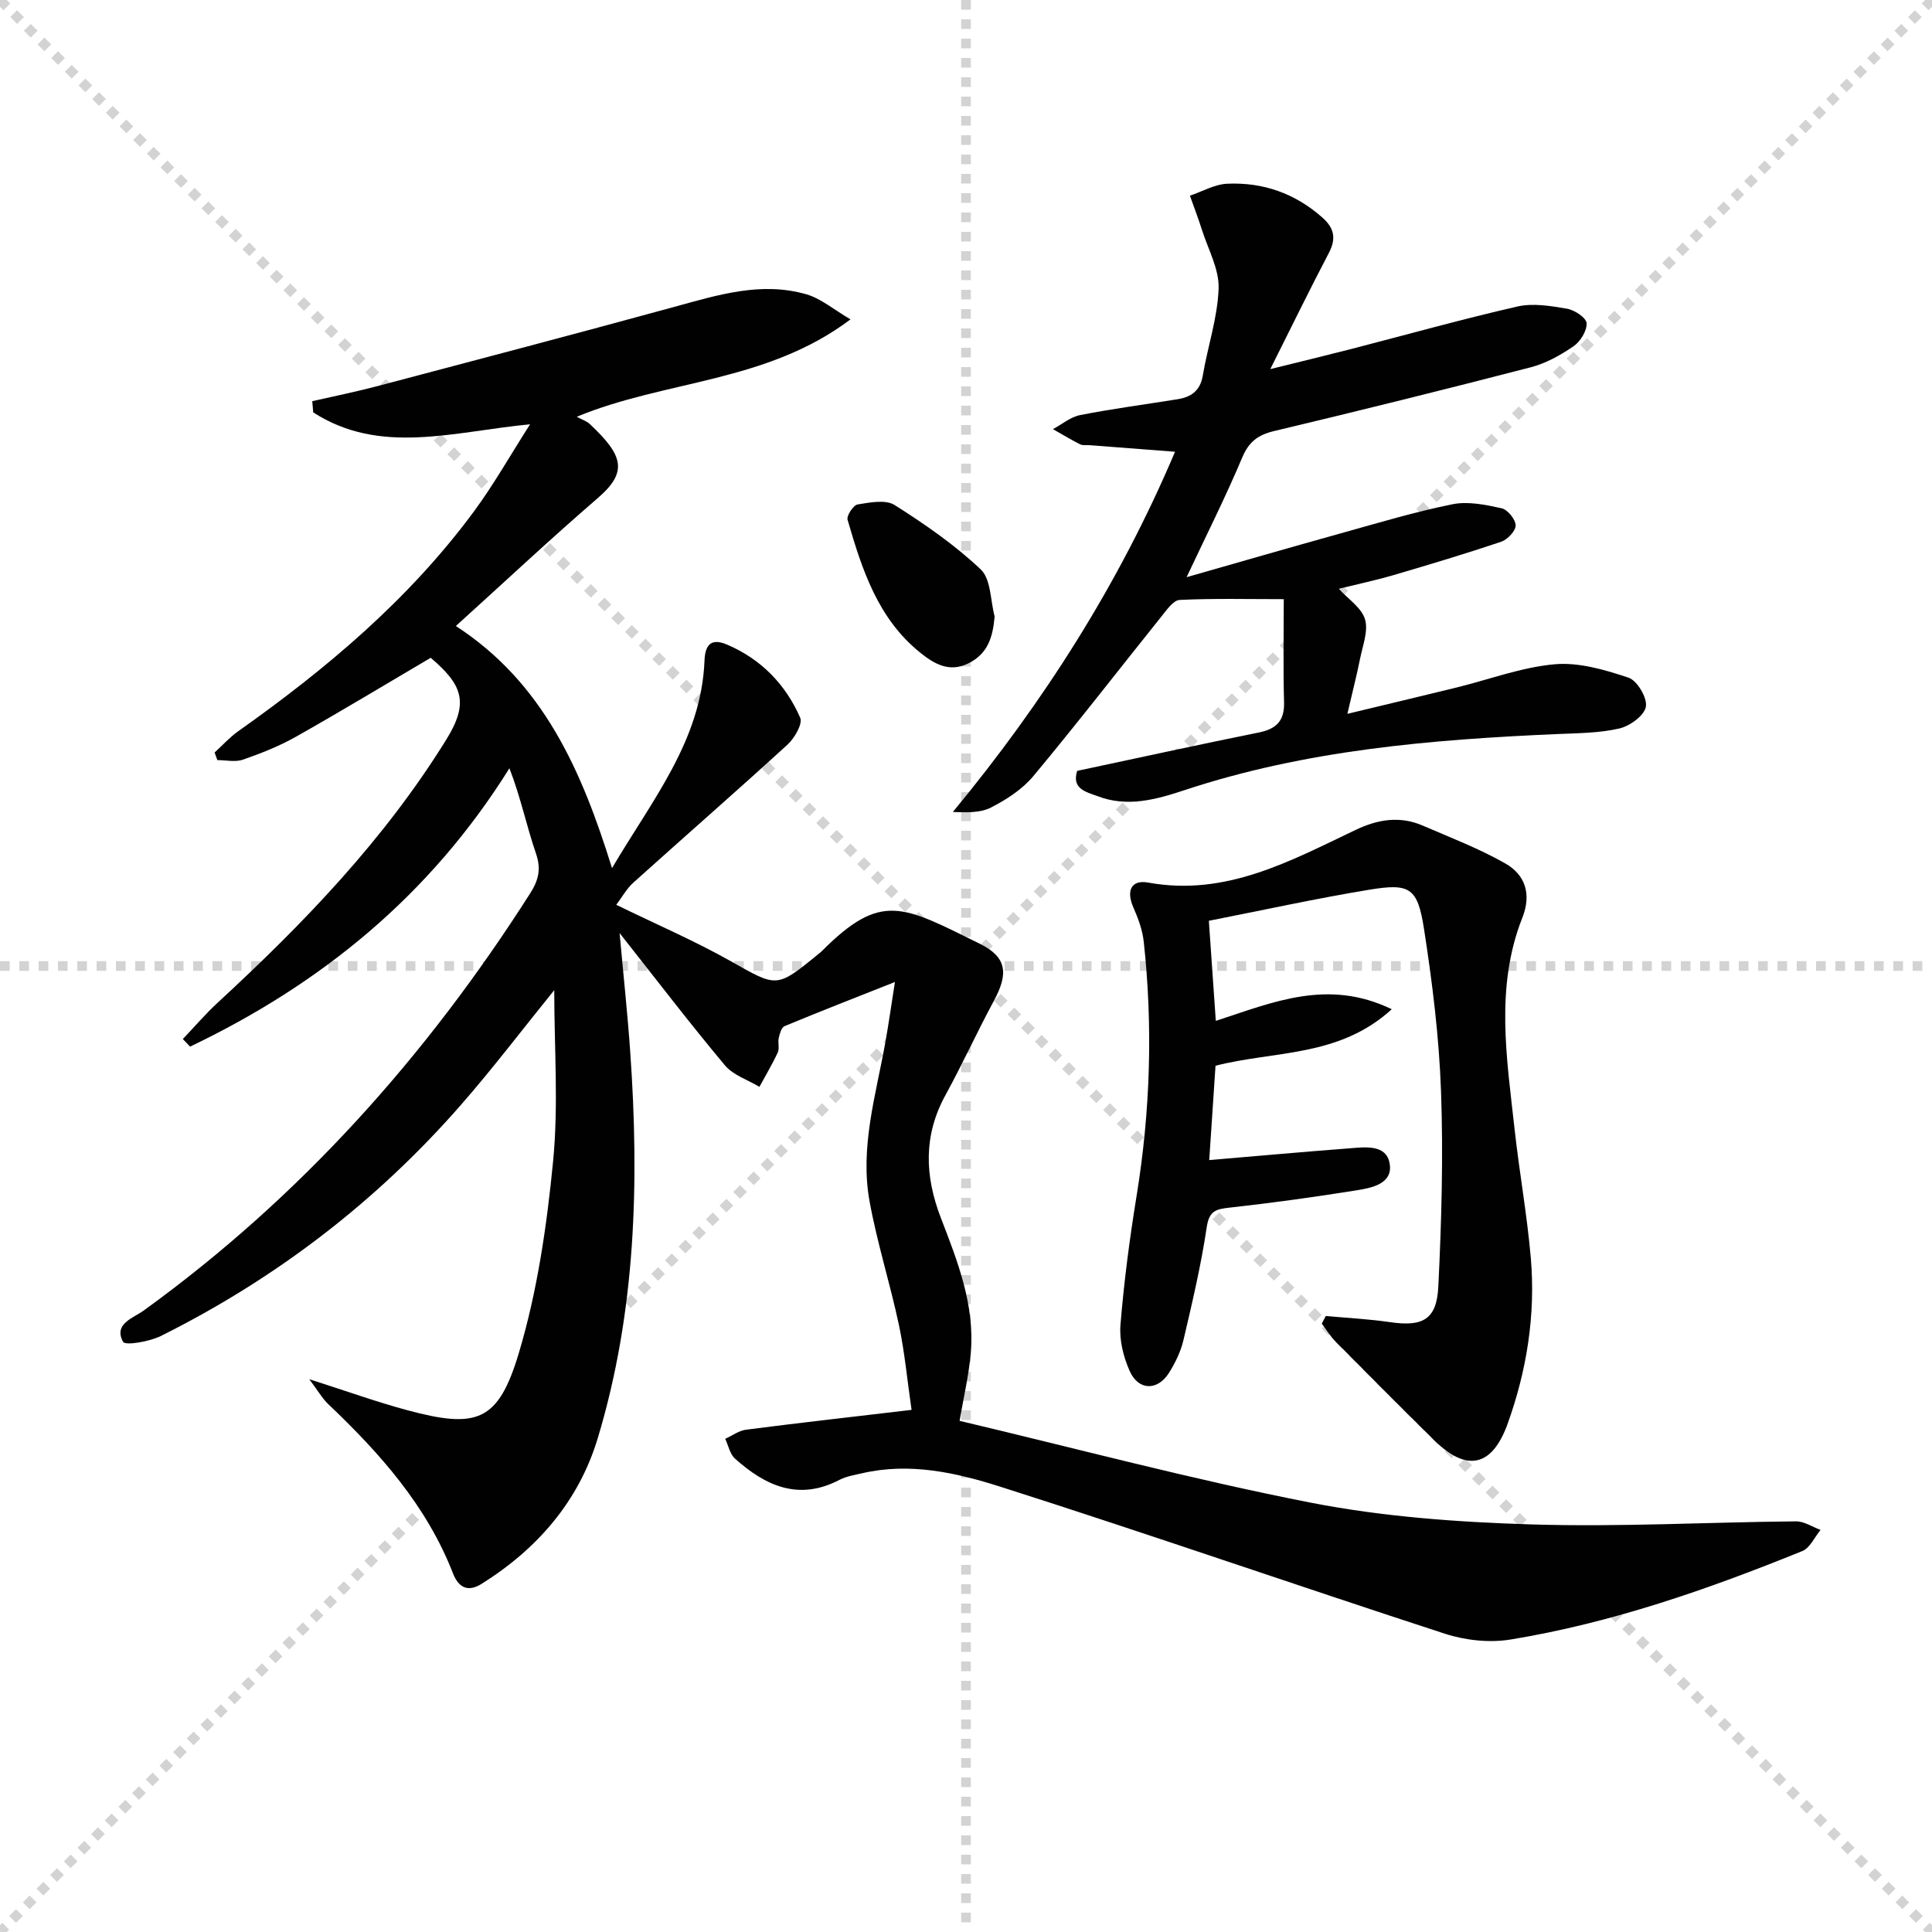 <svg enable-background="new 0 0 400 400" viewBox="0 0 400 400" xmlns="http://www.w3.org/2000/svg"><g stroke="lightgray" stroke-dasharray="1,1" stroke-width="1" transform="scale(2, 2)"><line x1="0" y1="0" x2="200" y2="200"></line><line x1="200" y1="0" x2="0" y2="200"></line><line x1="100" y1="0" x2="100" y2="200"></line><line x1="0" y1="100" x2="200" y2="100"></line></g><g fill="#010101"><path d="m188.73 291.9c-.91-6.25-1.43-11.97-2.61-17.54-1.82-8.58-4.51-16.98-6.08-25.6-2.05-11.19 1.31-22.04 3.26-32.94.67-3.72 1.19-7.46 1.99-12.51-8.31 3.29-15.62 6.14-22.87 9.15-.64.27-.99 1.57-1.19 2.45-.22.96.19 2.13-.19 2.96-1.13 2.45-2.52 4.77-3.81 7.15-2.42-1.46-5.43-2.41-7.15-4.46-7.31-8.74-14.24-17.81-21.8-27.38.78 8.63 1.64 16.58 2.2 24.56 1.9 27.02 1.17 53.9-6.73 80.05-3.95 13.06-12.52 22.93-24.09 30.16-2.94 1.83-4.8.54-5.86-2.17-5.46-14.04-15.15-24.91-25.85-35.08-1.22-1.16-2.07-2.69-3.92-5.15 7.69 2.45 13.89 4.69 20.23 6.4 14.52 3.91 18.91 2.43 23.19-11.92 3.81-12.77 5.76-26.25 7.06-39.57 1.14-11.63.24-23.46.24-35.46-6.59 8.13-12.69 16.18-19.32 23.76-17.52 20.04-38.31 35.96-62.12 47.84-2.37 1.18-7.39 2.03-7.83 1.21-2.02-3.73 2.09-4.9 4.29-6.49 32.41-23.46 58.54-52.69 79.97-86.32 1.71-2.69 2.36-4.98 1.24-8.25-1.96-5.7-3.17-11.66-5.51-17.69-16.44 26.35-39.01 44.67-66.11 57.63-.5-.52-1.01-1.05-1.51-1.57 2.4-2.51 4.67-5.17 7.21-7.52 17.8-16.41 34.48-33.71 47.35-54.49 4.76-7.68 3.32-11.34-3.24-16.92-9.36 5.51-18.55 11.07-27.91 16.35-3.45 1.95-7.21 3.43-10.96 4.74-1.58.55-3.52.09-5.3.09-.19-.52-.38-1.04-.57-1.57 1.63-1.49 3.13-3.16 4.92-4.43 18.31-12.95 35.34-27.3 48.75-45.45 4.1-5.55 7.51-11.61 11.65-18.08-15.96 1.54-31.03 6.48-44.9-2.46-.07-.77-.14-1.55-.2-2.32 4.5-1.03 9.03-1.94 13.5-3.12 20.52-5.42 41.04-10.82 61.51-16.42 9.01-2.47 17.99-5.29 27.35-2.57 2.97.87 5.55 3.11 9.08 5.17-17.44 13.15-38.36 12.56-56.68 20.17 1.06.58 2.05.88 2.72 1.52 6.81 6.41 8 9.82 1.66 15.29-9.82 8.47-19.29 17.35-29.41 26.51 18.02 11.7 26.01 29.74 32.33 50.13 8.37-14.21 18.49-26.43 19.15-42.97.13-3.37 1.43-4.7 4.7-3.3 7.04 3.02 12.09 8.23 15.11 15.12.55 1.27-1.16 4.23-2.61 5.56-10.54 9.64-21.31 19.03-31.93 28.59-1.39 1.25-2.34 3-3.54 4.59 8.31 4.05 16.23 7.46 23.7 11.67 9.58 5.4 9.42 5.67 18.08-1.42.26-.21.53-.41.76-.64 12.37-12.43 16.79-9.39 32.7-1.56 5.75 2.83 5.93 6.28 2.95 11.81-3.47 6.44-6.51 13.11-10.02 19.52-4.6 8.38-4.32 16.73-.97 25.43 3.46 8.98 7.06 18.05 6.2 27.96-.41 4.73-1.53 9.41-2.32 14.07 24.05 5.69 48.22 12.15 72.71 16.94 14.91 2.91 30.3 4.03 45.52 4.5 18.29.57 36.62-.46 54.93-.63 1.69-.02 3.4 1.15 5.1 1.77-1.25 1.5-2.19 3.74-3.78 4.38-19.56 7.94-39.47 14.88-60.37 18.31-4.37.72-9.35.19-13.58-1.18-30.77-10.01-61.34-20.66-92.18-30.48-9.07-2.89-18.68-5.03-28.47-2.77-1.61.37-3.33.64-4.77 1.39-8.44 4.4-15.32 1.22-21.61-4.41-1.05-.94-1.37-2.71-2.02-4.1 1.44-.65 2.83-1.7 4.33-1.89 11.02-1.42 22.05-2.66 34.25-4.1z"/><path d="m223.02 159.6c12.58-2.67 25.04-5.41 37.54-7.93 3.68-.74 5.4-2.39 5.29-6.29-.2-6.95-.06-13.91-.06-21.33-7.69 0-14.63-.18-21.56.16-1.32.07-2.7 2.1-3.78 3.44-8.84 11.02-17.48 22.2-26.52 33.05-2.27 2.72-5.54 4.84-8.74 6.48-2.23 1.15-5.12 1.04-7.91.93 18.87-22.85 34.41-47.24 46-74.58-6.25-.48-11.96-.92-17.68-1.36-.66-.05-1.43.1-1.98-.18-1.91-.97-3.75-2.08-5.62-3.14 1.87-1 3.63-2.52 5.62-2.91 6.68-1.31 13.43-2.2 20.16-3.28 2.82-.45 4.7-1.73 5.24-4.88 1.02-6.04 3.07-12 3.28-18.04.14-3.99-2.15-8.07-3.43-12.09-.76-2.4-1.67-4.76-2.51-7.14 2.57-.86 5.11-2.35 7.71-2.47 7.4-.34 14.02 1.98 19.68 6.97 2.55 2.25 2.93 4.41 1.35 7.41-3.92 7.47-7.61 15.06-12.1 24 6.42-1.59 11.45-2.8 16.47-4.09 11.56-2.98 23.06-6.21 34.69-8.87 3.25-.74 6.92-.12 10.3.46 1.56.27 3.98 1.89 4.03 3 .08 1.58-1.29 3.79-2.7 4.76-2.7 1.85-5.72 3.55-8.86 4.36-17.66 4.58-35.37 8.97-53.12 13.2-3.37.8-5.25 2.22-6.63 5.51-3.47 8.23-7.5 16.23-11.51 24.75 10.66-3.04 21.28-6.12 31.93-9.08 7.67-2.14 15.32-4.44 23.11-6.02 3.22-.65 6.86.1 10.17.83 1.25.28 2.89 2.29 2.92 3.54.03 1.13-1.68 2.94-2.98 3.38-7.36 2.49-14.82 4.72-22.28 6.91-3.81 1.11-7.7 1.94-11.36 2.84 1.96 2.15 4.72 3.93 5.43 6.32.72 2.42-.49 5.47-1.03 8.2-.67 3.35-1.53 6.67-2.62 11.37 8.29-2 15.46-3.69 22.61-5.45 6.77-1.66 13.45-4.2 20.3-4.81 5.01-.45 10.41 1.14 15.31 2.78 1.79.6 3.92 4.21 3.58 6.02-.34 1.84-3.33 4-5.52 4.5-4.16.96-8.57.96-12.88 1.15-26.11 1.14-52.03 3.31-77.08 11.6-5.81 1.92-11.85 3.64-18.03 1.26-2.4-.88-5.42-1.52-4.23-5.24z"/><path d="m274.49 272.46c4.42.41 8.88.63 13.27 1.27 6.78 1 9.7-.49 10.03-7.37.66-13.44 1.04-26.94.56-40.37-.4-11.24-1.79-22.5-3.52-33.63-1.33-8.56-2.91-9.53-11.22-8.17-11.09 1.82-22.08 4.24-33.33 6.45.49 7.07.95 13.62 1.44 20.72 11.9-3.88 23.21-8.8 36.43-2.41-10.95 10-24.22 8.55-36.49 11.7-.42 6.39-.86 12.93-1.3 19.53 9.93-.84 19.46-1.7 29-2.43 3.28-.25 7.69-.89 8.36 3.19.68 4.18-3.75 5.01-6.96 5.52-8.68 1.39-17.4 2.59-26.13 3.56-2.8.31-4.28.6-4.79 4.05-1.16 7.85-3 15.61-4.81 23.35-.56 2.38-1.69 4.73-3 6.81-2.37 3.76-6.31 3.7-8.13-.35-1.31-2.92-2.18-6.44-1.92-9.58.73-8.92 1.89-17.82 3.33-26.65 2.85-17.51 3.41-35.06 1.49-52.68-.26-2.42-1.16-4.85-2.15-7.1-1.51-3.42-.48-5.79 3.08-5.14 16.07 2.92 29.39-4.46 42.97-10.92 4.58-2.18 9.15-2.93 13.89-.87 5.75 2.49 11.65 4.74 17.07 7.83 4.14 2.35 5.45 6.36 3.53 11.22-5.69 14.38-3.22 29.13-1.61 43.8.98 8.91 2.59 17.76 3.36 26.68 1 11.74-.82 23.23-4.8 34.3-3.21 8.93-8.47 10.05-15.17 3.45-6.88-6.78-13.7-13.63-20.49-20.5-1.08-1.09-1.89-2.45-2.82-3.68.26-.52.54-1.05.83-1.58z"/><path d="m205.93 127.64c-.38 4.23-1.36 7.67-5.41 9.69-4.02 2.01-7.2.05-10.02-2.22-8.76-7.05-12.05-17.25-15.02-27.5-.24-.84 1.2-3.03 2.08-3.17 2.53-.41 5.79-1.06 7.66.12 6.27 3.97 12.47 8.26 17.84 13.34 2.12 2.01 1.98 6.42 2.87 9.74z"/></g></svg>